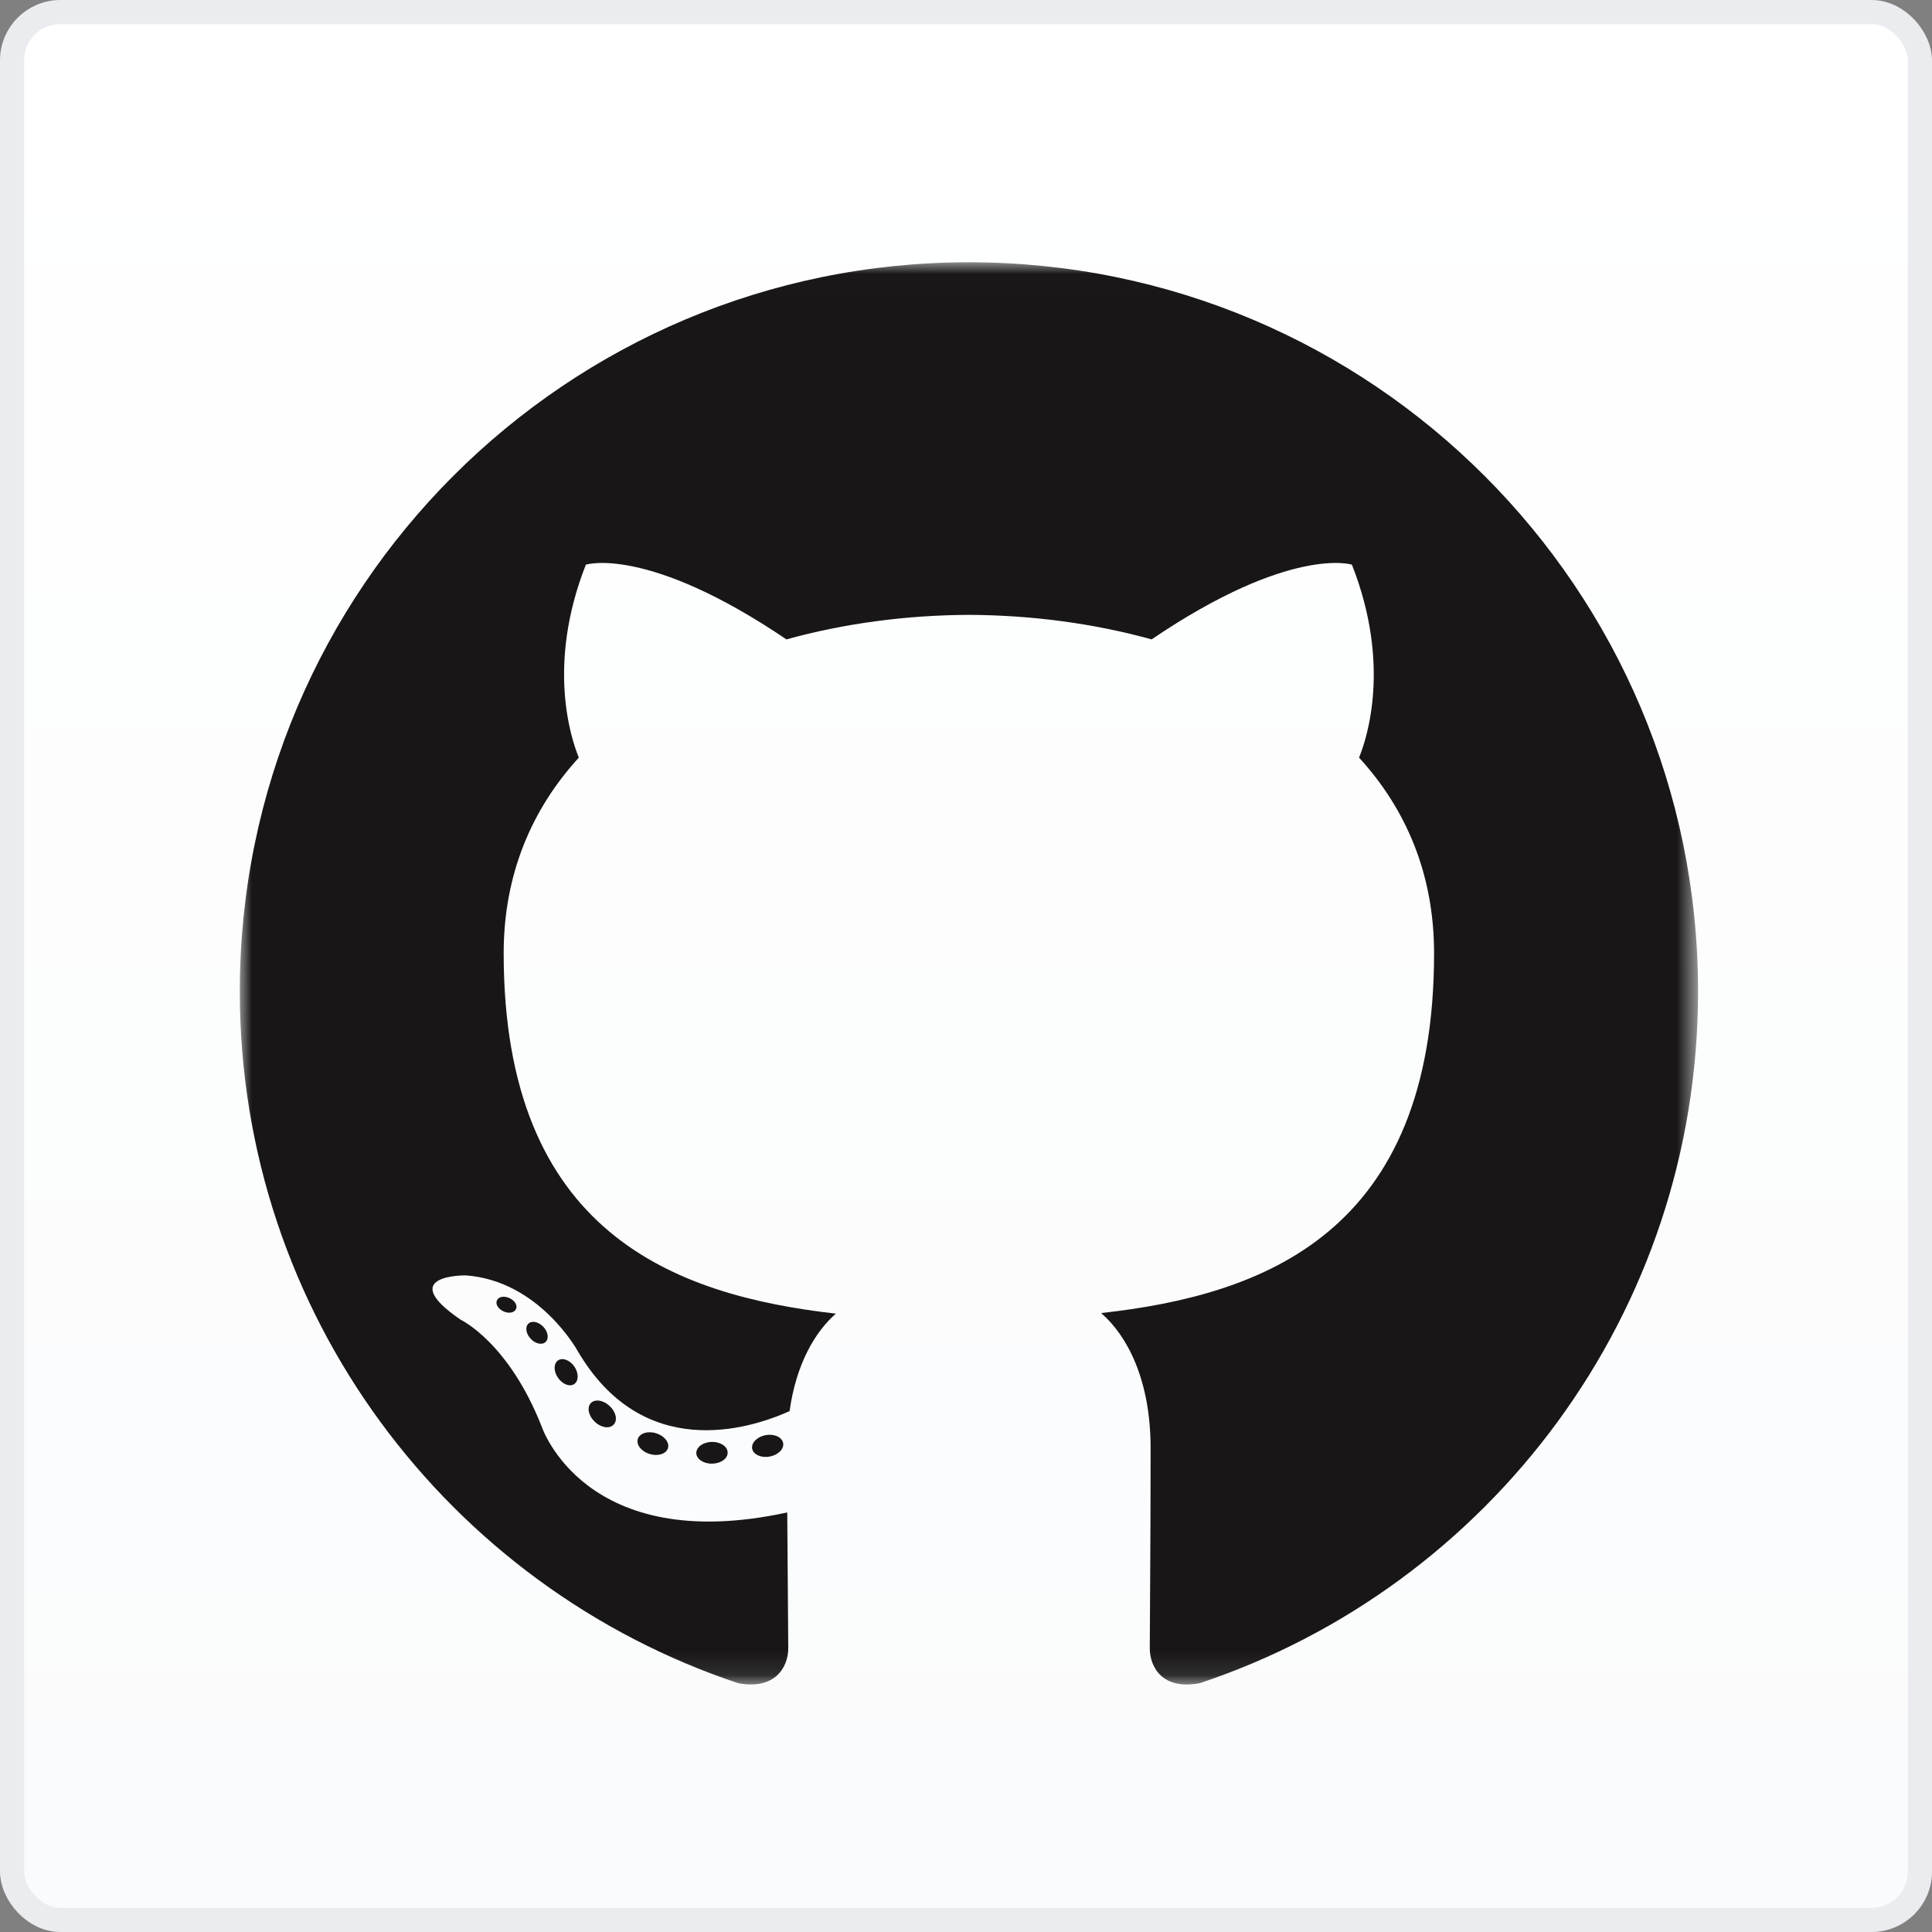 <?xml version="1.0" encoding="UTF-8"?>
<svg width="80px" height="80px" viewBox="0 0 80 80" version="1.1" xmlns="http://www.w3.org/2000/svg" xmlns:xlink="http://www.w3.org/1999/xlink">
    <rect x="0" y="0" width="80" height="80" fill="#808080" stroke="none"/>
    <!-- Generator: Sketch 51.2 (57519) - http://www.bohemiancoding.com/sketch -->
    <title>Group 45</title>
    <desc>Created with Sketch.</desc>
    <defs>
        <linearGradient x1="50%" y1="0%" x2="50%" y2="100%" id="linearGradient-1">
            <stop stop-color="#FFFFFF" offset="0%"></stop>
            <stop stop-color="#FAFBFC" offset="100%"></stop>
        </linearGradient>
        <polygon id="path-2" points="0 0.008 60.382 0.008 60.382 58.9 0 58.9"></polygon>
    </defs>
    <g id="Marketplace-Icons" stroke="none" stroke-width="1" fill="none" fill-rule="evenodd">
        <g id="With-shadow" transform="translate(-370, -170)">
            <g id="Group-45" transform="translate(370, 170)">
                <rect id="Rectangle-12" stroke="#EBECF0" fill="url(#linearGradient-1)" x="0.5" y="0.5" width="79" height="79" rx="2"></rect>
                <g id="Logo-4" transform="translate(9, 9)">
                    <g id="Group-18" transform="translate(0.93, 1.55)">
                        <g id="Group-3" transform="translate(0, 0.302)">
                            <mask id="mask-3" fill="white">
                                <use xlink:href="#path-2"></use>
                            </mask>
                            <g id="Clip-2"></g>
                            <path d="M30.191,0.008 C13.519,0.008 -6.2e-05,13.525 -6.2e-05,30.2 C-6.2e-05,43.539 8.651,54.856 20.647,58.848 C22.155,59.127 22.71,58.193 22.71,57.395 C22.71,56.676 22.682,54.297 22.668,51.775 C14.27,53.601 12.497,48.212 12.497,48.212 C11.124,44.723 9.145,43.795 9.145,43.795 C6.405,41.921 9.351,41.959 9.351,41.959 C12.383,42.172 13.979,45.071 13.979,45.071 C16.672,49.686 21.042,48.352 22.765,47.58 C23.036,45.629 23.818,44.297 24.682,43.543 C17.976,42.78 10.926,40.191 10.926,28.622 C10.926,25.327 12.106,22.633 14.038,20.519 C13.724,19.758 12.69,16.687 14.33,12.529 C14.33,12.529 16.865,11.718 22.634,15.624 C25.043,14.955 27.626,14.619 30.191,14.608 C32.757,14.619 35.342,14.955 37.755,15.624 C43.517,11.718 46.049,12.529 46.049,12.529 C47.692,16.687 46.659,19.758 46.345,20.519 C48.281,22.633 49.452,25.327 49.452,28.622 C49.452,40.219 42.39,42.772 35.666,43.519 C36.749,44.456 37.714,46.293 37.714,49.11 C37.714,53.15 37.68,56.401 37.68,57.395 C37.68,58.199 38.223,59.14 39.753,58.844 C51.743,54.847 60.383,43.534 60.383,30.2 C60.383,13.525 46.865,0.008 30.191,0.008" id="Fill-1" fill="#181616" mask="url(#mask-3)"></path>
                        </g>
                        <path d="M11.435,43.658 C11.369,43.808 11.132,43.853 10.918,43.75 C10.698,43.651 10.576,43.447 10.647,43.296 C10.711,43.142 10.948,43.099 11.166,43.202 C11.386,43.301 11.511,43.507 11.435,43.658" id="Fill-4" fill="#181616"></path>
                        <path d="M12.658,45.022 C12.514,45.155 12.232,45.093 12.042,44.882 C11.844,44.672 11.807,44.39 11.953,44.255 C12.102,44.122 12.374,44.184 12.572,44.394 C12.77,44.607 12.808,44.887 12.658,45.022" id="Fill-6" fill="#181616"></path>
                        <path d="M13.848,46.761 C13.663,46.889 13.361,46.769 13.174,46.5 C12.989,46.232 12.989,45.91 13.178,45.781 C13.365,45.652 13.663,45.768 13.853,46.034 C14.037,46.307 14.037,46.629 13.848,46.761" id="Fill-8" fill="#181616"></path>
                        <path d="M15.479,48.441 C15.314,48.623 14.961,48.574 14.703,48.325 C14.439,48.082 14.366,47.736 14.531,47.553 C14.699,47.371 15.054,47.422 15.314,47.669 C15.576,47.912 15.655,48.26 15.479,48.441" id="Fill-10" fill="#181616"></path>
                        <path d="M17.729,49.416 C17.656,49.652 17.316,49.76 16.975,49.659 C16.633,49.556 16.41,49.279 16.479,49.04 C16.549,48.802 16.891,48.69 17.235,48.797 C17.576,48.901 17.8,49.176 17.729,49.416" id="Fill-12" fill="#181616"></path>
                        <path d="M20.2,49.597 C20.208,49.846 19.918,50.052 19.56,50.057 C19.199,50.065 18.906,49.863 18.902,49.618 C18.902,49.367 19.186,49.163 19.547,49.156 C19.906,49.15 20.2,49.35 20.2,49.597" id="Fill-14" fill="#181616"></path>
                        <path d="M22.499,49.206 C22.542,49.448 22.293,49.698 21.936,49.764 C21.586,49.829 21.261,49.678 21.216,49.438 C21.173,49.189 21.427,48.939 21.777,48.875 C22.134,48.813 22.454,48.959 22.499,49.206" id="Fill-16" fill="#181616"></path>
                    </g>
                </g>
            </g>
        </g>
    </g>
</svg>